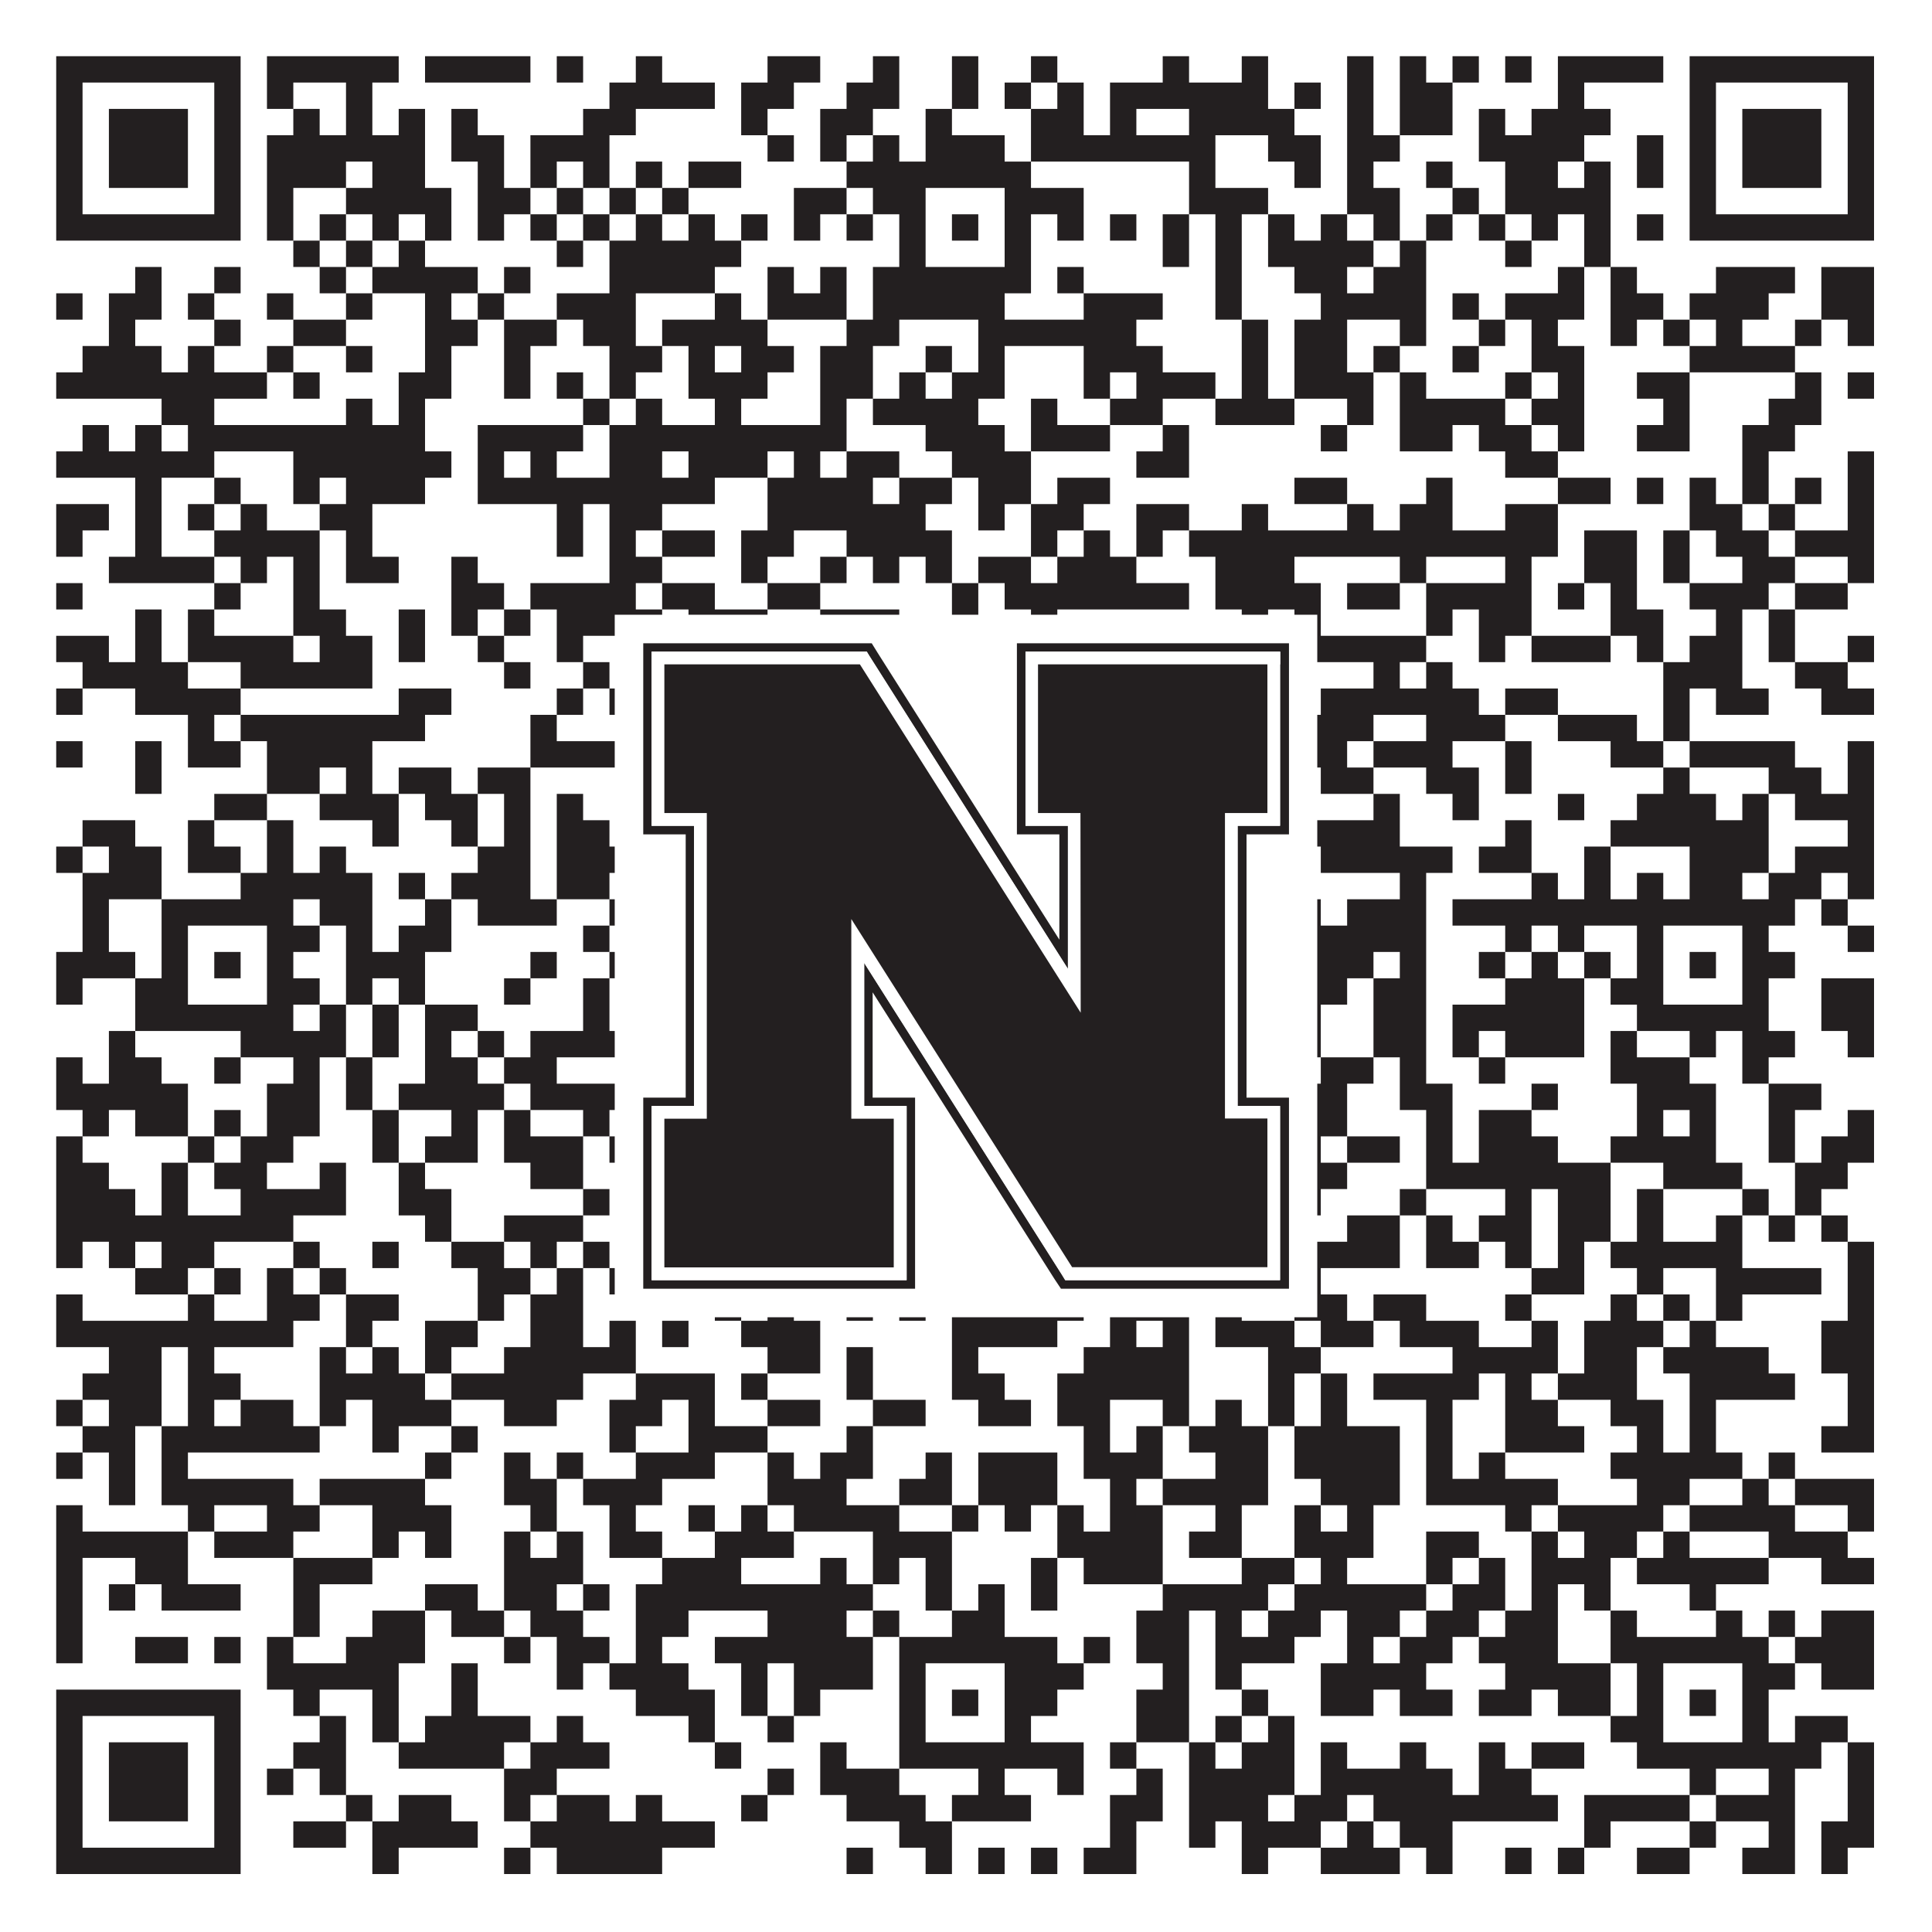 <?xml version="1.0"?>
<svg xmlns="http://www.w3.org/2000/svg" xmlns:xlink="http://www.w3.org/1999/xlink" version="1.1" width="1100px" height="1100px" viewBox="0 0 1100 1100"><rect x="0" y="0" width="1100" height="1100" fill="#ffffff" fill-opacity="1"/><path fill="#231f20" fill-opacity="1" d="M32,32L137,32L137,47L32,47ZM152,32L227,32L227,47L152,47ZM242,32L302,32L302,47L242,47ZM317,32L332,32L332,47L317,47ZM362,32L377,32L377,47L362,47ZM437,32L467,32L467,47L437,47ZM497,32L512,32L512,47L497,47ZM542,32L557,32L557,47L542,47ZM587,32L602,32L602,47L587,47ZM662,32L677,32L677,47L662,47ZM707,32L722,32L722,47L707,47ZM767,32L782,32L782,47L767,47ZM797,32L812,32L812,47L797,47ZM827,32L842,32L842,47L827,47ZM857,32L872,32L872,47L857,47ZM887,32L947,32L947,47L887,47ZM962,32L1067,32L1067,47L962,47ZM32,47L47,47L47,62L32,62ZM122,47L137,47L137,62L122,62ZM152,47L167,47L167,62L152,62ZM197,47L212,47L212,62L197,62ZM347,47L407,47L407,62L347,62ZM422,47L452,47L452,62L422,62ZM482,47L512,47L512,62L482,62ZM542,47L557,47L557,62L542,62ZM572,47L587,47L587,62L572,62ZM602,47L617,47L617,62L602,62ZM632,47L722,47L722,62L632,62ZM737,47L752,47L752,62L737,62ZM767,47L782,47L782,62L767,62ZM797,47L827,47L827,62L797,62ZM887,47L902,47L902,62L887,62ZM962,47L977,47L977,62L962,62ZM1052,47L1067,47L1067,62L1052,62ZM32,62L47,62L47,77L32,77ZM62,62L107,62L107,77L62,77ZM122,62L137,62L137,77L122,77ZM167,62L182,62L182,77L167,77ZM197,62L212,62L212,77L197,77ZM227,62L242,62L242,77L227,77ZM257,62L272,62L272,77L257,77ZM332,62L362,62L362,77L332,77ZM422,62L437,62L437,77L422,77ZM467,62L497,62L497,77L467,77ZM527,62L542,62L542,77L527,77ZM587,62L617,62L617,77L587,77ZM632,62L647,62L647,77L632,77ZM677,62L737,62L737,77L677,77ZM767,62L782,62L782,77L767,77ZM797,62L827,62L827,77L797,77ZM842,62L857,62L857,77L842,77ZM872,62L917,62L917,77L872,77ZM962,62L977,62L977,77L962,77ZM992,62L1037,62L1037,77L992,77ZM1052,62L1067,62L1067,77L1052,77ZM32,77L47,77L47,92L32,92ZM62,77L107,77L107,92L62,92ZM122,77L137,77L137,92L122,92ZM152,77L242,77L242,92L152,92ZM257,77L287,77L287,92L257,92ZM302,77L347,77L347,92L302,92ZM437,77L452,77L452,92L437,92ZM467,77L482,77L482,92L467,92ZM497,77L512,77L512,92L497,92ZM527,77L572,77L572,92L527,92ZM587,77L692,77L692,92L587,92ZM722,77L752,77L752,92L722,92ZM767,77L797,77L797,92L767,92ZM842,77L902,77L902,92L842,92ZM932,77L947,77L947,92L932,92ZM962,77L977,77L977,92L962,92ZM992,77L1037,77L1037,92L992,92ZM1052,77L1067,77L1067,92L1052,92ZM32,92L47,92L47,107L32,107ZM62,92L107,92L107,107L62,107ZM122,92L137,92L137,107L122,107ZM152,92L197,92L197,107L152,107ZM212,92L242,92L242,107L212,107ZM272,92L287,92L287,107L272,107ZM302,92L317,92L317,107L302,107ZM332,92L347,92L347,107L332,107ZM362,92L377,92L377,107L362,107ZM392,92L422,92L422,107L392,107ZM482,92L587,92L587,107L482,107ZM677,92L692,92L692,107L677,107ZM737,92L752,92L752,107L737,107ZM767,92L782,92L782,107L767,107ZM812,92L827,92L827,107L812,107ZM857,92L887,92L887,107L857,107ZM902,92L917,92L917,107L902,107ZM932,92L947,92L947,107L932,107ZM962,92L977,92L977,107L962,107ZM992,92L1037,92L1037,107L992,107ZM1052,92L1067,92L1067,107L1052,107ZM32,107L47,107L47,122L32,122ZM122,107L137,107L137,122L122,122ZM152,107L167,107L167,122L152,122ZM197,107L257,107L257,122L197,122ZM272,107L302,107L302,122L272,122ZM317,107L332,107L332,122L317,122ZM347,107L362,107L362,122L347,122ZM377,107L392,107L392,122L377,122ZM452,107L482,107L482,122L452,122ZM497,107L527,107L527,122L497,122ZM572,107L617,107L617,122L572,122ZM677,107L722,107L722,122L677,122ZM767,107L797,107L797,122L767,122ZM827,107L842,107L842,122L827,122ZM857,107L917,107L917,122L857,122ZM962,107L977,107L977,122L962,122ZM1052,107L1067,107L1067,122L1052,122ZM32,122L137,122L137,137L32,137ZM152,122L167,122L167,137L152,137ZM182,122L197,122L197,137L182,137ZM212,122L227,122L227,137L212,137ZM242,122L257,122L257,137L242,137ZM272,122L287,122L287,137L272,137ZM302,122L317,122L317,137L302,137ZM332,122L347,122L347,137L332,137ZM362,122L377,122L377,137L362,137ZM392,122L407,122L407,137L392,137ZM422,122L437,122L437,137L422,137ZM452,122L467,122L467,137L452,137ZM482,122L497,122L497,137L482,137ZM512,122L527,122L527,137L512,137ZM542,122L557,122L557,137L542,137ZM572,122L587,122L587,137L572,137ZM602,122L617,122L617,137L602,137ZM632,122L647,122L647,137L632,137ZM662,122L677,122L677,137L662,137ZM692,122L707,122L707,137L692,137ZM722,122L737,122L737,137L722,137ZM752,122L767,122L767,137L752,137ZM782,122L797,122L797,137L782,137ZM812,122L827,122L827,137L812,137ZM842,122L857,122L857,137L842,137ZM872,122L887,122L887,137L872,137ZM902,122L917,122L917,137L902,137ZM932,122L947,122L947,137L932,137ZM962,122L1067,122L1067,137L962,137ZM167,137L182,137L182,152L167,152ZM197,137L212,137L212,152L197,152ZM227,137L242,137L242,152L227,152ZM317,137L332,137L332,152L317,152ZM347,137L422,137L422,152L347,152ZM512,137L527,137L527,152L512,152ZM572,137L587,137L587,152L572,152ZM662,137L677,137L677,152L662,152ZM692,137L707,137L707,152L692,152ZM722,137L782,137L782,152L722,152ZM797,137L812,137L812,152L797,152ZM857,137L872,137L872,152L857,152ZM902,137L917,137L917,152L902,152ZM77,152L92,152L92,167L77,167ZM122,152L137,152L137,167L122,167ZM182,152L197,152L197,167L182,167ZM212,152L272,152L272,167L212,167ZM287,152L302,152L302,167L287,167ZM347,152L407,152L407,167L347,167ZM437,152L452,152L452,167L437,167ZM467,152L482,152L482,167L467,167ZM497,152L587,152L587,167L497,167ZM602,152L617,152L617,167L602,167ZM692,152L707,152L707,167L692,167ZM737,152L767,152L767,167L737,167ZM782,152L812,152L812,167L782,167ZM887,152L902,152L902,167L887,167ZM917,152L932,152L932,167L917,167ZM977,152L1022,152L1022,167L977,167ZM1037,152L1067,152L1067,167L1037,167ZM32,167L47,167L47,182L32,182ZM62,167L92,167L92,182L62,182ZM107,167L122,167L122,182L107,182ZM152,167L167,167L167,182L152,182ZM197,167L212,167L212,182L197,182ZM242,167L257,167L257,182L242,182ZM272,167L287,167L287,182L272,182ZM317,167L362,167L362,182L317,182ZM407,167L422,167L422,182L407,182ZM437,167L482,167L482,182L437,182ZM497,167L572,167L572,182L497,182ZM617,167L662,167L662,182L617,182ZM692,167L707,167L707,182L692,182ZM752,167L812,167L812,182L752,182ZM827,167L842,167L842,182L827,182ZM857,167L902,167L902,182L857,182ZM917,167L947,167L947,182L917,182ZM962,167L1007,167L1007,182L962,182ZM1037,167L1067,167L1067,182L1037,182ZM62,182L77,182L77,197L62,197ZM122,182L137,182L137,197L122,197ZM167,182L197,182L197,197L167,197ZM242,182L272,182L272,197L242,197ZM287,182L317,182L317,197L287,197ZM332,182L362,182L362,197L332,197ZM377,182L437,182L437,197L377,197ZM482,182L512,182L512,197L482,197ZM557,182L647,182L647,197L557,197ZM707,182L722,182L722,197L707,197ZM737,182L767,182L767,197L737,197ZM797,182L812,182L812,197L797,197ZM842,182L857,182L857,197L842,197ZM872,182L887,182L887,197L872,197ZM917,182L932,182L932,197L917,197ZM947,182L962,182L962,197L947,197ZM977,182L992,182L992,197L977,197ZM1022,182L1037,182L1037,197L1022,197ZM1052,182L1067,182L1067,197L1052,197ZM47,197L92,197L92,212L47,212ZM107,197L122,197L122,212L107,212ZM152,197L167,197L167,212L152,212ZM197,197L212,197L212,212L197,212ZM242,197L257,197L257,212L242,212ZM287,197L302,197L302,212L287,212ZM347,197L377,197L377,212L347,212ZM392,197L407,197L407,212L392,212ZM422,197L452,197L452,212L422,212ZM467,197L497,197L497,212L467,212ZM527,197L542,197L542,212L527,212ZM557,197L572,197L572,212L557,212ZM617,197L662,197L662,212L617,212ZM707,197L722,197L722,212L707,212ZM737,197L767,197L767,212L737,212ZM782,197L797,197L797,212L782,212ZM827,197L842,197L842,212L827,212ZM872,197L902,197L902,212L872,212ZM962,197L1022,197L1022,212L962,212ZM32,212L152,212L152,227L32,227ZM167,212L182,212L182,227L167,227ZM227,212L257,212L257,227L227,227ZM287,212L302,212L302,227L287,227ZM317,212L332,212L332,227L317,227ZM347,212L362,212L362,227L347,227ZM392,212L437,212L437,227L392,227ZM467,212L497,212L497,227L467,227ZM512,212L527,212L527,227L512,227ZM542,212L572,212L572,227L542,227ZM617,212L632,212L632,227L617,227ZM647,212L692,212L692,227L647,227ZM707,212L722,212L722,227L707,227ZM737,212L782,212L782,227L737,227ZM797,212L812,212L812,227L797,227ZM857,212L872,212L872,227L857,227ZM887,212L902,212L902,227L887,227ZM932,212L962,212L962,227L932,227ZM1022,212L1037,212L1037,227L1022,227ZM1052,212L1067,212L1067,227L1052,227ZM92,227L122,227L122,242L92,242ZM197,227L212,227L212,242L197,242ZM227,227L242,227L242,242L227,242ZM332,227L347,227L347,242L332,242ZM362,227L377,227L377,242L362,242ZM407,227L422,227L422,242L407,242ZM467,227L482,227L482,242L467,242ZM497,227L557,227L557,242L497,242ZM587,227L602,227L602,242L587,242ZM632,227L662,227L662,242L632,242ZM692,227L737,227L737,242L692,242ZM767,227L782,227L782,242L767,242ZM797,227L857,227L857,242L797,242ZM872,227L902,227L902,242L872,242ZM947,227L962,227L962,242L947,242ZM1007,227L1037,227L1037,242L1007,242ZM47,242L62,242L62,257L47,257ZM77,242L92,242L92,257L77,257ZM107,242L242,242L242,257L107,257ZM272,242L332,242L332,257L272,257ZM347,242L482,242L482,257L347,257ZM527,242L572,242L572,257L527,257ZM587,242L632,242L632,257L587,257ZM662,242L677,242L677,257L662,257ZM752,242L767,242L767,257L752,257ZM797,242L827,242L827,257L797,257ZM842,242L872,242L872,257L842,257ZM887,242L902,242L902,257L887,257ZM932,242L962,242L962,257L932,257ZM992,242L1022,242L1022,257L992,257ZM32,257L122,257L122,272L32,272ZM167,257L257,257L257,272L167,272ZM272,257L287,257L287,272L272,272ZM302,257L317,257L317,272L302,272ZM347,257L377,257L377,272L347,272ZM392,257L437,257L437,272L392,272ZM452,257L467,257L467,272L452,272ZM482,257L512,257L512,272L482,272ZM542,257L587,257L587,272L542,272ZM647,257L677,257L677,272L647,272ZM857,257L887,257L887,272L857,272ZM992,257L1007,257L1007,272L992,272ZM1052,257L1067,257L1067,272L1052,272ZM77,272L92,272L92,287L77,287ZM122,272L137,272L137,287L122,287ZM167,272L182,272L182,287L167,287ZM197,272L242,272L242,287L197,287ZM272,272L407,272L407,287L272,287ZM437,272L497,272L497,287L437,287ZM512,272L542,272L542,287L512,287ZM557,272L587,272L587,287L557,287ZM602,272L632,272L632,287L602,287ZM737,272L767,272L767,287L737,287ZM812,272L827,272L827,287L812,287ZM887,272L917,272L917,287L887,287ZM932,272L947,272L947,287L932,287ZM962,272L977,272L977,287L962,287ZM992,272L1007,272L1007,287L992,287ZM1022,272L1037,272L1037,287L1022,287ZM1052,272L1067,272L1067,287L1052,287ZM32,287L62,287L62,302L32,302ZM77,287L92,287L92,302L77,302ZM107,287L122,287L122,302L107,302ZM137,287L152,287L152,302L137,302ZM182,287L212,287L212,302L182,302ZM317,287L332,287L332,302L317,302ZM347,287L377,287L377,302L347,302ZM437,287L527,287L527,302L437,302ZM557,287L572,287L572,302L557,302ZM587,287L617,287L617,302L587,302ZM647,287L677,287L677,302L647,302ZM707,287L722,287L722,302L707,302ZM767,287L782,287L782,302L767,302ZM797,287L827,287L827,302L797,302ZM857,287L887,287L887,302L857,302ZM962,287L992,287L992,302L962,302ZM1007,287L1022,287L1022,302L1007,302ZM1052,287L1067,287L1067,302L1052,302ZM32,302L47,302L47,317L32,317ZM77,302L92,302L92,317L77,317ZM122,302L182,302L182,317L122,317ZM197,302L212,302L212,317L197,317ZM317,302L332,302L332,317L317,317ZM347,302L362,302L362,317L347,317ZM377,302L407,302L407,317L377,317ZM422,302L452,302L452,317L422,317ZM482,302L542,302L542,317L482,317ZM587,302L602,302L602,317L587,317ZM617,302L632,302L632,317L617,317ZM647,302L662,302L662,317L647,317ZM677,302L887,302L887,317L677,317ZM902,302L932,302L932,317L902,317ZM947,302L962,302L962,317L947,317ZM977,302L1007,302L1007,317L977,317ZM1022,302L1067,302L1067,317L1022,317ZM62,317L122,317L122,332L62,332ZM137,317L152,317L152,332L137,332ZM167,317L182,317L182,332L167,332ZM197,317L227,317L227,332L197,332ZM257,317L272,317L272,332L257,332ZM347,317L377,317L377,332L347,332ZM422,317L437,317L437,332L422,332ZM467,317L482,317L482,332L467,332ZM497,317L512,317L512,332L497,332ZM527,317L542,317L542,332L527,332ZM557,317L587,317L587,332L557,332ZM602,317L647,317L647,332L602,332ZM692,317L737,317L737,332L692,332ZM797,317L812,317L812,332L797,332ZM857,317L872,317L872,332L857,332ZM902,317L932,317L932,332L902,332ZM947,317L962,317L962,332L947,332ZM992,317L1022,317L1022,332L992,332ZM1052,317L1067,317L1067,332L1052,332ZM32,332L47,332L47,347L32,347ZM122,332L137,332L137,347L122,347ZM167,332L182,332L182,347L167,347ZM257,332L287,332L287,347L257,347ZM302,332L362,332L362,347L302,347ZM377,332L407,332L407,347L377,347ZM437,332L467,332L467,347L437,347ZM542,332L557,332L557,347L542,347ZM572,332L677,332L677,347L572,347ZM692,332L752,332L752,347L692,347ZM767,332L797,332L797,347L767,347ZM812,332L872,332L872,347L812,347ZM887,332L902,332L902,347L887,347ZM917,332L932,332L932,347L917,347ZM962,332L1007,332L1007,347L962,347ZM1022,332L1052,332L1052,347L1022,347ZM77,347L92,347L92,362L77,362ZM107,347L122,347L122,362L107,362ZM167,347L197,347L197,362L167,362ZM227,347L242,347L242,362L227,362ZM257,347L272,347L272,362L257,362ZM287,347L302,347L302,362L287,362ZM317,347L377,347L377,362L317,362ZM392,347L437,347L437,362L392,362ZM467,347L512,347L512,362L467,362ZM542,347L557,347L557,362L542,362ZM587,347L602,347L602,362L587,362ZM707,347L722,347L722,362L707,362ZM737,347L752,347L752,362L737,362ZM812,347L827,347L827,362L812,362ZM842,347L872,347L872,362L842,362ZM917,347L947,347L947,362L917,362ZM977,347L992,347L992,362L977,362ZM1007,347L1022,347L1022,362L1007,362ZM32,362L62,362L62,377L32,377ZM77,362L92,362L92,377L77,377ZM107,362L167,362L167,377L107,377ZM182,362L212,362L212,377L182,377ZM227,362L242,362L242,377L227,377ZM272,362L287,362L287,377L272,377ZM317,362L332,362L332,377L317,377ZM362,362L407,362L407,377L362,377ZM422,362L452,362L452,377L422,377ZM482,362L512,362L512,377L482,377ZM527,362L542,362L542,377L527,377ZM557,362L587,362L587,377L557,377ZM602,362L647,362L647,377L602,377ZM662,362L722,362L722,377L662,377ZM737,362L812,362L812,377L737,377ZM842,362L857,362L857,377L842,377ZM872,362L917,362L917,377L872,377ZM932,362L947,362L947,377L932,377ZM962,362L992,362L992,377L962,377ZM1007,362L1022,362L1022,377L1007,377ZM1052,362L1067,362L1067,377L1052,377ZM47,377L107,377L107,392L47,392ZM137,377L212,377L212,392L137,392ZM287,377L302,377L302,392L287,392ZM332,377L347,377L347,392L332,392ZM362,377L377,377L377,392L362,392ZM407,377L437,377L437,392L407,392ZM452,377L467,377L467,392L452,392ZM497,377L512,377L512,392L497,392ZM557,377L617,377L617,392L557,392ZM632,377L662,377L662,392L632,392ZM707,377L722,377L722,392L707,392ZM782,377L797,377L797,392L782,392ZM812,377L827,377L827,392L812,392ZM947,377L992,377L992,392L947,392ZM1022,377L1052,377L1052,392L1022,392ZM32,392L47,392L47,407L32,407ZM77,392L137,392L137,407L77,407ZM227,392L257,392L257,407L227,407ZM317,392L332,392L332,407L317,407ZM347,392L377,392L377,407L347,407ZM407,392L437,392L437,407L407,407ZM512,392L557,392L557,407L512,407ZM632,392L662,392L662,407L632,407ZM677,392L722,392L722,407L677,407ZM752,392L842,392L842,407L752,407ZM857,392L887,392L887,407L857,407ZM947,392L962,392L962,407L947,407ZM977,392L1007,392L1007,407L977,407ZM1037,392L1067,392L1067,407L1037,407ZM107,407L122,407L122,422L107,422ZM137,407L242,407L242,422L137,422ZM302,407L317,407L317,422L302,422ZM362,407L377,407L377,422L362,422ZM407,407L437,407L437,422L407,422ZM467,407L482,407L482,422L467,422ZM497,407L557,407L557,422L497,422ZM632,407L707,407L707,422L632,422ZM737,407L782,407L782,422L737,422ZM812,407L857,407L857,422L812,422ZM887,407L932,407L932,422L887,422ZM947,407L962,407L962,422L947,422ZM32,422L47,422L47,437L32,437ZM77,422L92,422L92,437L77,437ZM107,422L137,422L137,437L107,437ZM152,422L212,422L212,437L152,437ZM302,422L407,422L407,437L302,437ZM437,422L452,422L452,437L437,437ZM467,422L512,422L512,437L467,437ZM542,422L572,422L572,437L542,437ZM602,422L632,422L632,437L602,437ZM662,422L677,422L677,437L662,437ZM707,422L767,422L767,437L707,437ZM782,422L827,422L827,437L782,437ZM857,422L872,422L872,437L857,437ZM917,422L947,422L947,437L917,437ZM962,422L1022,422L1022,437L962,437ZM1052,422L1067,422L1067,437L1052,437ZM77,437L92,437L92,452L77,452ZM152,437L182,437L182,452L152,452ZM197,437L212,437L212,452L197,452ZM227,437L257,437L257,452L227,452ZM272,437L302,437L302,452L272,452ZM362,437L377,437L377,452L362,452ZM422,437L437,437L437,452L422,452ZM452,437L542,437L542,452L452,452ZM557,437L587,437L587,452L557,452ZM602,437L632,437L632,452L602,452ZM662,437L677,437L677,452L662,452ZM707,437L722,437L722,452L707,452ZM752,437L782,437L782,452L752,452ZM812,437L842,437L842,452L812,452ZM857,437L872,437L872,452L857,452ZM947,437L962,437L962,452L947,452ZM1007,437L1037,437L1037,452L1007,452ZM1052,437L1067,437L1067,452L1052,452ZM122,452L152,452L152,467L122,467ZM182,452L227,452L227,467L182,467ZM242,452L272,452L272,467L242,467ZM287,452L302,452L302,467L287,467ZM317,452L332,452L332,467L317,467ZM377,452L407,452L407,467L377,467ZM452,452L467,452L467,467L452,467ZM497,452L542,452L542,467L497,467ZM602,452L632,452L632,467L602,467ZM647,452L662,452L662,467L647,467ZM707,452L737,452L737,467L707,467ZM782,452L797,452L797,467L782,467ZM827,452L842,452L842,467L827,467ZM887,452L902,452L902,467L887,467ZM932,452L977,452L977,467L932,467ZM992,452L1007,452L1007,467L992,467ZM1022,452L1067,452L1067,467L1022,467ZM47,467L77,467L77,482L47,482ZM107,467L122,467L122,482L107,482ZM152,467L167,467L167,482L152,482ZM212,467L227,467L227,482L212,482ZM257,467L272,467L272,482L257,482ZM287,467L302,467L302,482L287,482ZM317,467L347,467L347,482L317,482ZM362,467L467,467L467,482L362,482ZM482,467L497,467L497,482L482,482ZM512,467L527,467L527,482L512,482ZM572,467L647,467L647,482L572,482ZM737,467L797,467L797,482L737,482ZM857,467L872,467L872,482L857,482ZM917,467L1007,467L1007,482L917,482ZM1052,467L1067,467L1067,482L1052,482ZM32,482L47,482L47,497L32,497ZM62,482L92,482L92,497L62,497ZM107,482L137,482L137,497L107,497ZM152,482L167,482L167,497L152,497ZM182,482L197,482L197,497L182,497ZM272,482L302,482L302,497L272,497ZM317,482L377,482L377,497L317,497ZM407,482L422,482L422,497L407,497ZM452,482L467,482L467,497L452,497ZM497,482L527,482L527,497L497,497ZM572,482L587,482L587,497L572,497ZM632,482L662,482L662,497L632,497ZM692,482L737,482L737,497L692,497ZM752,482L827,482L827,497L752,497ZM842,482L872,482L872,497L842,497ZM902,482L917,482L917,497L902,497ZM962,482L1007,482L1007,497L962,497ZM1022,482L1067,482L1067,497L1022,497ZM47,497L92,497L92,512L47,512ZM137,497L212,497L212,512L137,512ZM227,497L242,497L242,512L227,512ZM257,497L302,497L302,512L257,512ZM317,497L347,497L347,512L317,512ZM362,497L377,497L377,512L362,512ZM407,497L422,497L422,512L407,512ZM452,497L482,497L482,512L452,512ZM497,497L527,497L527,512L497,512ZM557,497L617,497L617,512L557,512ZM677,497L707,497L707,512L677,512ZM722,497L737,497L737,512L722,512ZM797,497L812,497L812,512L797,512ZM872,497L887,497L887,512L872,512ZM902,497L917,497L917,512L902,512ZM932,497L947,497L947,512L932,512ZM962,497L992,497L992,512L962,512ZM1007,497L1037,497L1037,512L1007,512ZM1052,497L1067,497L1067,512L1052,512ZM47,512L62,512L62,527L47,527ZM92,512L167,512L167,527L92,527ZM182,512L212,512L212,527L182,527ZM242,512L257,512L257,527L242,527ZM272,512L317,512L317,527L272,527ZM347,512L422,512L422,527L347,527ZM437,512L452,512L452,527L437,527ZM467,512L632,512L632,527L467,527ZM647,512L662,512L662,527L647,527ZM707,512L752,512L752,527L707,527ZM767,512L812,512L812,527L767,527ZM827,512L1022,512L1022,527L827,527ZM1037,512L1052,512L1052,527L1037,527ZM47,527L62,527L62,542L47,542ZM92,527L107,527L107,542L92,542ZM152,527L182,527L182,542L152,542ZM197,527L212,527L212,542L197,542ZM227,527L257,527L257,542L227,542ZM332,527L347,527L347,542L332,542ZM452,527L467,527L467,542L452,542ZM482,527L527,527L527,542L482,542ZM572,527L632,527L632,542L572,542ZM647,527L722,527L722,542L647,542ZM737,527L812,527L812,542L737,542ZM857,527L872,527L872,542L857,542ZM887,527L902,527L902,542L887,542ZM932,527L947,527L947,542L932,542ZM992,527L1007,527L1007,542L992,542ZM1052,527L1067,527L1067,542L1052,542ZM32,542L77,542L77,557L32,557ZM92,542L107,542L107,557L92,557ZM122,542L137,542L137,557L122,557ZM152,542L167,542L167,557L152,557ZM197,542L242,542L242,557L197,557ZM302,542L317,542L317,557L302,557ZM347,542L362,542L362,557L347,557ZM377,542L407,542L407,557L377,557ZM452,542L482,542L482,557L452,557ZM497,542L527,542L527,557L497,557ZM542,542L557,542L557,557L542,557ZM572,542L587,542L587,557L572,557ZM602,542L677,542L677,557L602,557ZM722,542L782,542L782,557L722,557ZM797,542L812,542L812,557L797,557ZM842,542L857,542L857,557L842,557ZM872,542L887,542L887,557L872,557ZM902,542L917,542L917,557L902,557ZM932,542L947,542L947,557L932,557ZM962,542L977,542L977,557L962,557ZM992,542L1022,542L1022,557L992,557ZM32,557L47,557L47,572L32,572ZM77,557L107,557L107,572L77,572ZM152,557L182,557L182,572L152,572ZM197,557L212,557L212,572L197,572ZM227,557L242,557L242,572L227,572ZM287,557L302,557L302,572L287,572ZM332,557L347,557L347,572L332,572ZM362,557L377,557L377,572L362,572ZM482,557L497,557L497,572L482,572ZM512,557L527,557L527,572L512,572ZM572,557L587,557L587,572L572,572ZM647,557L677,557L677,572L647,572ZM692,557L707,557L707,572L692,572ZM722,557L767,557L767,572L722,572ZM782,557L812,557L812,572L782,572ZM857,557L902,557L902,572L857,572ZM917,557L947,557L947,572L917,572ZM992,557L1007,557L1007,572L992,572ZM1037,557L1067,557L1067,572L1037,572ZM77,572L167,572L167,587L77,587ZM182,572L197,572L197,587L182,587ZM212,572L227,572L227,587L212,587ZM242,572L272,572L272,587L242,587ZM332,572L347,572L347,587L332,587ZM377,572L392,572L392,587L377,587ZM407,572L452,572L452,587L407,587ZM467,572L482,572L482,587L467,587ZM497,572L692,572L692,587L497,587ZM737,572L752,572L752,587L737,587ZM782,572L812,572L812,587L782,587ZM827,572L902,572L902,587L827,587ZM932,572L1007,572L1007,587L932,587ZM1037,572L1067,572L1067,587L1037,587ZM62,587L77,587L77,602L62,602ZM137,587L197,587L197,602L137,602ZM212,587L227,587L227,602L212,602ZM242,587L257,587L257,602L242,602ZM272,587L287,587L287,602L272,602ZM302,587L362,587L362,602L302,602ZM392,587L407,587L407,602L392,602ZM497,587L557,587L557,602L497,602ZM587,587L617,587L617,602L587,602ZM647,587L662,587L662,602L647,602ZM677,587L707,587L707,602L677,602ZM737,587L752,587L752,602L737,602ZM782,587L812,587L812,602L782,602ZM827,587L842,587L842,602L827,602ZM857,587L902,587L902,602L857,602ZM917,587L932,587L932,602L917,602ZM962,587L977,587L977,602L962,602ZM992,587L1022,587L1022,602L992,602ZM1052,587L1067,587L1067,602L1052,602ZM32,602L47,602L47,617L32,617ZM62,602L92,602L92,617L62,617ZM122,602L137,602L137,617L122,617ZM167,602L182,602L182,617L167,617ZM197,602L212,602L212,617L197,617ZM242,602L272,602L272,617L242,617ZM287,602L317,602L317,617L287,617ZM422,602L437,602L437,617L422,617ZM482,602L572,602L572,617L482,617ZM632,602L647,602L647,617L632,617ZM662,602L677,602L677,617L662,617ZM722,602L737,602L737,617L722,617ZM752,602L782,602L782,617L752,617ZM797,602L812,602L812,617L797,617ZM842,602L857,602L857,617L842,617ZM917,602L962,602L962,617L917,617ZM992,602L1007,602L1007,617L992,617ZM32,617L107,617L107,632L32,632ZM152,617L182,617L182,632L152,632ZM197,617L212,617L212,632L197,632ZM227,617L287,617L287,632L227,632ZM302,617L362,617L362,632L302,632ZM392,617L422,617L422,632L392,632ZM437,617L452,617L452,632L437,632ZM467,617L482,617L482,632L467,632ZM572,617L587,617L587,632L572,632ZM617,617L632,617L632,632L617,632ZM647,617L662,617L662,632L647,632ZM677,617L692,617L692,632L677,632ZM737,617L767,617L767,632L737,632ZM797,617L827,617L827,632L797,632ZM872,617L887,617L887,632L872,632ZM932,617L977,617L977,632L932,632ZM1007,617L1037,617L1037,632L1007,632ZM47,632L62,632L62,647L47,647ZM77,632L107,632L107,647L77,647ZM122,632L137,632L137,647L122,647ZM152,632L182,632L182,647L152,647ZM212,632L227,632L227,647L212,647ZM257,632L272,632L272,647L257,647ZM287,632L302,632L302,647L287,647ZM332,632L347,632L347,647L332,647ZM362,632L407,632L407,647L362,647ZM467,632L482,632L482,647L467,647ZM497,632L512,632L512,647L497,647ZM587,632L602,632L602,647L587,647ZM632,632L662,632L662,647L632,647ZM692,632L722,632L722,647L692,647ZM737,632L767,632L767,647L737,647ZM812,632L827,632L827,647L812,647ZM842,632L872,632L872,647L842,647ZM932,632L947,632L947,647L932,647ZM962,632L977,632L977,647L962,647ZM1007,632L1022,632L1022,647L1007,647ZM1052,632L1067,632L1067,647L1052,647ZM32,647L47,647L47,662L32,662ZM107,647L122,647L122,662L107,662ZM137,647L167,647L167,662L137,662ZM212,647L227,647L227,662L212,662ZM242,647L272,647L272,662L242,662ZM287,647L332,647L332,662L287,662ZM347,647L377,647L377,662L347,662ZM392,647L437,647L437,662L392,662ZM452,647L467,647L467,662L452,662ZM512,647L542,647L542,662L512,662ZM557,647L602,647L602,662L557,662ZM617,647L677,647L677,662L617,662ZM692,647L707,647L707,662L692,662ZM737,647L752,647L752,662L737,662ZM767,647L797,647L797,662L767,662ZM812,647L827,647L827,662L812,662ZM842,647L887,647L887,662L842,662ZM917,647L977,647L977,662L917,662ZM1007,647L1022,647L1022,662L1007,662ZM1037,647L1067,647L1067,662L1037,662ZM32,662L62,662L62,677L32,677ZM92,662L107,662L107,677L92,677ZM122,662L152,662L152,677L122,677ZM182,662L197,662L197,677L182,677ZM227,662L242,662L242,677L227,677ZM302,662L332,662L332,677L302,677ZM407,662L422,662L422,677L407,677ZM437,662L452,662L452,677L437,677ZM467,662L482,662L482,677L467,677ZM497,662L527,662L527,677L497,677ZM557,662L572,662L572,677L557,677ZM587,662L617,662L617,677L587,677ZM677,662L707,662L707,677L677,677ZM737,662L767,662L767,677L737,677ZM812,662L917,662L917,677L812,677ZM947,662L992,662L992,677L947,677ZM1022,662L1052,662L1052,677L1022,677ZM32,677L77,677L77,692L32,692ZM92,677L107,677L107,692L92,692ZM137,677L197,677L197,692L137,692ZM227,677L257,677L257,692L227,692ZM332,677L347,677L347,692L332,692ZM362,677L377,677L377,692L362,692ZM407,677L437,677L437,692L407,692ZM452,677L527,677L527,692L452,692ZM572,677L617,677L617,692L572,692ZM647,677L662,677L662,692L647,692ZM692,677L722,677L722,692L692,692ZM737,677L752,677L752,692L737,692ZM797,677L812,677L812,692L797,692ZM857,677L872,677L872,692L857,692ZM887,677L917,677L917,692L887,692ZM932,677L947,677L947,692L932,692ZM992,677L1007,677L1007,692L992,692ZM1022,677L1037,677L1037,692L1022,692ZM32,692L167,692L167,707L32,707ZM242,692L257,692L257,707L242,707ZM287,692L332,692L332,707L287,707ZM392,692L452,692L452,707L392,707ZM497,692L512,692L512,707L497,707ZM527,692L557,692L557,707L527,707ZM587,692L647,692L647,707L587,707ZM662,692L677,692L677,707L662,707ZM692,692L737,692L737,707L692,707ZM767,692L797,692L797,707L767,707ZM812,692L827,692L827,707L812,707ZM842,692L872,692L872,707L842,707ZM887,692L917,692L917,707L887,707ZM932,692L947,692L947,707L932,707ZM977,692L992,692L992,707L977,707ZM1007,692L1022,692L1022,707L1007,707ZM1037,692L1052,692L1052,707L1037,707ZM32,707L47,707L47,722L32,722ZM62,707L77,707L77,722L62,722ZM92,707L122,707L122,722L92,722ZM167,707L182,707L182,722L167,722ZM212,707L227,707L227,722L212,722ZM257,707L287,707L287,722L257,722ZM302,707L317,707L317,722L302,722ZM332,707L347,707L347,722L332,722ZM422,707L452,707L452,722L422,722ZM482,707L527,707L527,722L482,722ZM557,707L572,707L572,722L557,722ZM587,707L602,707L602,722L587,722ZM617,707L677,707L677,722L617,722ZM692,707L797,707L797,722L692,722ZM812,707L842,707L842,722L812,722ZM857,707L872,707L872,722L857,722ZM887,707L902,707L902,722L887,722ZM917,707L992,707L992,722L917,722ZM1052,707L1067,707L1067,722L1052,722ZM77,722L107,722L107,737L77,737ZM122,722L137,722L137,737L122,737ZM152,722L167,722L167,737L152,737ZM182,722L197,722L197,737L182,737ZM272,722L302,722L302,737L272,737ZM317,722L332,722L332,737L317,737ZM347,722L467,722L467,737L347,737ZM482,722L527,722L527,737L482,737ZM542,722L587,722L587,737L542,737ZM632,722L662,722L662,737L632,737ZM722,722L752,722L752,737L722,737ZM872,722L902,722L902,737L872,737ZM932,722L947,722L947,737L932,737ZM977,722L1037,722L1037,737L977,737ZM1052,722L1067,722L1067,737L1052,737ZM32,737L47,737L47,752L32,752ZM107,737L122,737L122,752L107,752ZM152,737L182,737L182,752L152,752ZM197,737L227,737L227,752L197,752ZM272,737L287,737L287,752L272,752ZM302,737L332,737L332,752L302,752ZM407,737L422,737L422,752L407,752ZM437,737L452,737L452,752L437,752ZM482,737L497,737L497,752L482,752ZM512,737L527,737L527,752L512,752ZM542,737L617,737L617,752L542,752ZM632,737L677,737L677,752L632,752ZM692,737L707,737L707,752L692,752ZM737,737L767,737L767,752L737,752ZM782,737L812,737L812,752L782,752ZM857,737L872,737L872,752L857,752ZM917,737L932,737L932,752L917,752ZM947,737L962,737L962,752L947,752ZM977,737L992,737L992,752L977,752ZM1052,737L1067,737L1067,752L1052,752ZM32,752L167,752L167,767L32,767ZM197,752L212,752L212,767L197,767ZM242,752L272,752L272,767L242,767ZM302,752L332,752L332,767L302,767ZM347,752L362,752L362,767L347,767ZM377,752L392,752L392,767L377,767ZM422,752L467,752L467,767L422,767ZM542,752L602,752L602,767L542,767ZM632,752L647,752L647,767L632,767ZM662,752L677,752L677,767L662,767ZM692,752L737,752L737,767L692,767ZM752,752L782,752L782,767L752,767ZM797,752L842,752L842,767L797,767ZM872,752L887,752L887,767L872,767ZM902,752L947,752L947,767L902,767ZM962,752L977,752L977,767L962,767ZM1037,752L1067,752L1067,767L1037,767ZM62,767L92,767L92,782L62,782ZM107,767L122,767L122,782L107,782ZM182,767L197,767L197,782L182,782ZM212,767L227,767L227,782L212,782ZM242,767L257,767L257,782L242,782ZM287,767L362,767L362,782L287,782ZM437,767L467,767L467,782L437,782ZM482,767L497,767L497,782L482,782ZM542,767L557,767L557,782L542,782ZM617,767L677,767L677,782L617,782ZM722,767L752,767L752,782L722,782ZM827,767L887,767L887,782L827,782ZM902,767L932,767L932,782L902,782ZM947,767L1007,767L1007,782L947,782ZM1037,767L1067,767L1067,782L1037,782ZM47,782L92,782L92,797L47,797ZM107,782L137,782L137,797L107,797ZM182,782L242,782L242,797L182,797ZM257,782L332,782L332,797L257,797ZM362,782L407,782L407,797L362,797ZM422,782L437,782L437,797L422,797ZM482,782L497,782L497,797L482,797ZM542,782L572,782L572,797L542,797ZM602,782L677,782L677,797L602,797ZM722,782L737,782L737,797L722,797ZM752,782L767,782L767,797L752,797ZM782,782L842,782L842,797L782,797ZM857,782L872,782L872,797L857,797ZM887,782L932,782L932,797L887,797ZM962,782L1022,782L1022,797L962,797ZM1052,782L1067,782L1067,797L1052,797ZM32,797L47,797L47,812L32,812ZM62,797L92,797L92,812L62,812ZM107,797L122,797L122,812L107,812ZM137,797L167,797L167,812L137,812ZM182,797L197,797L197,812L182,812ZM212,797L257,797L257,812L212,812ZM287,797L317,797L317,812L287,812ZM347,797L377,797L377,812L347,812ZM392,797L407,797L407,812L392,812ZM437,797L467,797L467,812L437,812ZM497,797L527,797L527,812L497,812ZM557,797L587,797L587,812L557,812ZM602,797L632,797L632,812L602,812ZM662,797L677,797L677,812L662,812ZM692,797L707,797L707,812L692,812ZM722,797L737,797L737,812L722,812ZM752,797L767,797L767,812L752,812ZM812,797L827,797L827,812L812,812ZM857,797L887,797L887,812L857,812ZM917,797L947,797L947,812L917,812ZM962,797L977,797L977,812L962,812ZM1052,797L1067,797L1067,812L1052,812ZM47,812L77,812L77,827L47,827ZM92,812L182,812L182,827L92,827ZM212,812L227,812L227,827L212,827ZM257,812L272,812L272,827L257,827ZM347,812L362,812L362,827L347,827ZM392,812L437,812L437,827L392,827ZM482,812L497,812L497,827L482,827ZM617,812L632,812L632,827L617,827ZM647,812L662,812L662,827L647,827ZM677,812L722,812L722,827L677,827ZM737,812L797,812L797,827L737,827ZM812,812L827,812L827,827L812,827ZM857,812L902,812L902,827L857,827ZM932,812L947,812L947,827L932,827ZM962,812L977,812L977,827L962,827ZM1037,812L1067,812L1067,827L1037,827ZM32,827L47,827L47,842L32,842ZM62,827L77,827L77,842L62,842ZM92,827L107,827L107,842L92,842ZM242,827L257,827L257,842L242,842ZM287,827L302,827L302,842L287,842ZM317,827L332,827L332,842L317,842ZM362,827L407,827L407,842L362,842ZM437,827L452,827L452,842L437,842ZM467,827L497,827L497,842L467,842ZM527,827L542,827L542,842L527,842ZM557,827L602,827L602,842L557,842ZM617,827L662,827L662,842L617,842ZM692,827L722,827L722,842L692,842ZM737,827L797,827L797,842L737,842ZM812,827L827,827L827,842L812,842ZM842,827L857,827L857,842L842,842ZM917,827L992,827L992,842L917,842ZM1007,827L1022,827L1022,842L1007,842ZM62,842L77,842L77,857L62,857ZM92,842L167,842L167,857L92,857ZM182,842L242,842L242,857L182,857ZM287,842L317,842L317,857L287,857ZM332,842L377,842L377,857L332,857ZM437,842L482,842L482,857L437,857ZM512,842L542,842L542,857L512,857ZM557,842L602,842L602,857L557,857ZM632,842L647,842L647,857L632,857ZM662,842L722,842L722,857L662,857ZM752,842L797,842L797,857L752,857ZM812,842L887,842L887,857L812,857ZM932,842L962,842L962,857L932,857ZM992,842L1007,842L1007,857L992,857ZM1022,842L1067,842L1067,857L1022,857ZM32,857L47,857L47,872L32,872ZM107,857L122,857L122,872L107,872ZM152,857L182,857L182,872L152,872ZM212,857L257,857L257,872L212,872ZM302,857L317,857L317,872L302,872ZM347,857L362,857L362,872L347,872ZM392,857L407,857L407,872L392,872ZM422,857L437,857L437,872L422,872ZM452,857L512,857L512,872L452,872ZM542,857L557,857L557,872L542,872ZM572,857L587,857L587,872L572,872ZM602,857L617,857L617,872L602,872ZM632,857L662,857L662,872L632,872ZM692,857L707,857L707,872L692,872ZM737,857L752,857L752,872L737,872ZM767,857L782,857L782,872L767,872ZM857,857L872,857L872,872L857,872ZM887,857L947,857L947,872L887,872ZM962,857L1022,857L1022,872L962,872ZM1052,857L1067,857L1067,872L1052,872ZM32,872L107,872L107,887L32,887ZM122,872L167,872L167,887L122,887ZM212,872L227,872L227,887L212,887ZM242,872L257,872L257,887L242,887ZM287,872L302,872L302,887L287,887ZM317,872L332,872L332,887L317,887ZM347,872L377,872L377,887L347,887ZM407,872L452,872L452,887L407,887ZM497,872L542,872L542,887L497,887ZM602,872L662,872L662,887L602,887ZM677,872L707,872L707,887L677,887ZM737,872L782,872L782,887L737,887ZM812,872L842,872L842,887L812,887ZM872,872L887,872L887,887L872,887ZM902,872L932,872L932,887L902,887ZM947,872L962,872L962,887L947,887ZM1007,872L1052,872L1052,887L1007,887ZM32,887L47,887L47,902L32,902ZM77,887L107,887L107,902L77,902ZM167,887L212,887L212,902L167,902ZM287,887L332,887L332,902L287,902ZM377,887L422,887L422,902L377,902ZM467,887L482,887L482,902L467,902ZM497,887L512,887L512,902L497,902ZM527,887L542,887L542,902L527,902ZM587,887L602,887L602,902L587,902ZM617,887L662,887L662,902L617,902ZM707,887L737,887L737,902L707,902ZM752,887L767,887L767,902L752,902ZM812,887L827,887L827,902L812,902ZM842,887L857,887L857,902L842,902ZM872,887L917,887L917,902L872,902ZM932,887L1007,887L1007,902L932,902ZM1037,887L1067,887L1067,902L1037,902ZM32,902L47,902L47,917L32,917ZM62,902L77,902L77,917L62,917ZM92,902L137,902L137,917L92,917ZM167,902L182,902L182,917L167,917ZM242,902L272,902L272,917L242,917ZM287,902L317,902L317,917L287,917ZM332,902L347,902L347,917L332,917ZM362,902L497,902L497,917L362,917ZM527,902L542,902L542,917L527,917ZM557,902L572,902L572,917L557,917ZM587,902L602,902L602,917L587,917ZM662,902L722,902L722,917L662,917ZM737,902L812,902L812,917L737,917ZM827,902L857,902L857,917L827,917ZM872,902L887,902L887,917L872,917ZM902,902L917,902L917,917L902,917ZM962,902L977,902L977,917L962,917ZM32,917L47,917L47,932L32,932ZM167,917L182,917L182,932L167,932ZM212,917L242,917L242,932L212,932ZM257,917L287,917L287,932L257,932ZM302,917L332,917L332,932L302,932ZM362,917L392,917L392,932L362,932ZM437,917L482,917L482,932L437,932ZM497,917L512,917L512,932L497,932ZM542,917L572,917L572,932L542,932ZM647,917L677,917L677,932L647,932ZM692,917L707,917L707,932L692,932ZM722,917L752,917L752,932L722,932ZM767,917L797,917L797,932L767,932ZM812,917L842,917L842,932L812,932ZM857,917L887,917L887,932L857,932ZM917,917L932,917L932,932L917,932ZM977,917L992,917L992,932L977,932ZM1007,917L1022,917L1022,932L1007,932ZM1037,917L1067,917L1067,932L1037,932ZM32,932L47,932L47,947L32,947ZM77,932L107,932L107,947L77,947ZM122,932L137,932L137,947L122,947ZM152,932L167,932L167,947L152,947ZM197,932L242,932L242,947L197,947ZM287,932L302,932L302,947L287,947ZM317,932L347,932L347,947L317,947ZM362,932L377,932L377,947L362,947ZM407,932L497,932L497,947L407,947ZM512,932L602,932L602,947L512,947ZM617,932L632,932L632,947L617,947ZM647,932L677,932L677,947L647,947ZM692,932L737,932L737,947L692,947ZM767,932L782,932L782,947L767,947ZM797,932L827,932L827,947L797,947ZM842,932L887,932L887,947L842,947ZM917,932L1007,932L1007,947L917,947ZM1022,932L1067,932L1067,947L1022,947ZM152,947L227,947L227,962L152,962ZM257,947L272,947L272,962L257,962ZM317,947L332,947L332,962L317,962ZM347,947L392,947L392,962L347,962ZM422,947L437,947L437,962L422,962ZM452,947L497,947L497,962L452,962ZM512,947L527,947L527,962L512,962ZM572,947L617,947L617,962L572,962ZM662,947L677,947L677,962L662,962ZM692,947L707,947L707,962L692,962ZM752,947L812,947L812,962L752,962ZM857,947L917,947L917,962L857,962ZM932,947L947,947L947,962L932,962ZM992,947L1022,947L1022,962L992,962ZM1037,947L1067,947L1067,962L1037,962ZM32,962L137,962L137,977L32,977ZM167,962L182,962L182,977L167,977ZM212,962L227,962L227,977L212,977ZM257,962L272,962L272,977L257,977ZM362,962L407,962L407,977L362,977ZM422,962L437,962L437,977L422,977ZM452,962L467,962L467,977L452,977ZM512,962L527,962L527,977L512,977ZM542,962L557,962L557,977L542,977ZM572,962L602,962L602,977L572,977ZM647,962L677,962L677,977L647,977ZM707,962L722,962L722,977L707,977ZM752,962L782,962L782,977L752,977ZM797,962L827,962L827,977L797,977ZM842,962L872,962L872,977L842,977ZM887,962L917,962L917,977L887,977ZM932,962L947,962L947,977L932,977ZM962,962L977,962L977,977L962,977ZM992,962L1007,962L1007,977L992,977ZM32,977L47,977L47,992L32,992ZM122,977L137,977L137,992L122,992ZM182,977L197,977L197,992L182,992ZM212,977L227,977L227,992L212,992ZM242,977L302,977L302,992L242,992ZM317,977L332,977L332,992L317,992ZM392,977L407,977L407,992L392,992ZM437,977L452,977L452,992L437,992ZM512,977L527,977L527,992L512,992ZM572,977L587,977L587,992L572,992ZM647,977L677,977L677,992L647,992ZM692,977L707,977L707,992L692,992ZM722,977L737,977L737,992L722,992ZM917,977L947,977L947,992L917,992ZM992,977L1007,977L1007,992L992,992ZM1022,977L1052,977L1052,992L1022,992ZM32,992L47,992L47,1007L32,1007ZM62,992L107,992L107,1007L62,1007ZM122,992L137,992L137,1007L122,1007ZM167,992L197,992L197,1007L167,1007ZM227,992L287,992L287,1007L227,1007ZM302,992L347,992L347,1007L302,1007ZM407,992L422,992L422,1007L407,1007ZM467,992L482,992L482,1007L467,1007ZM512,992L617,992L617,1007L512,1007ZM632,992L647,992L647,1007L632,1007ZM677,992L692,992L692,1007L677,1007ZM707,992L737,992L737,1007L707,1007ZM752,992L767,992L767,1007L752,1007ZM797,992L812,992L812,1007L797,1007ZM842,992L857,992L857,1007L842,1007ZM872,992L902,992L902,1007L872,1007ZM932,992L1037,992L1037,1007L932,1007ZM1052,992L1067,992L1067,1007L1052,1007ZM32,1007L47,1007L47,1022L32,1022ZM62,1007L107,1007L107,1022L62,1022ZM122,1007L137,1007L137,1022L122,1022ZM152,1007L167,1007L167,1022L152,1022ZM182,1007L197,1007L197,1022L182,1022ZM287,1007L317,1007L317,1022L287,1022ZM437,1007L452,1007L452,1022L437,1022ZM467,1007L512,1007L512,1022L467,1022ZM557,1007L572,1007L572,1022L557,1022ZM602,1007L617,1007L617,1022L602,1022ZM647,1007L662,1007L662,1022L647,1022ZM677,1007L737,1007L737,1022L677,1022ZM752,1007L827,1007L827,1022L752,1022ZM842,1007L872,1007L872,1022L842,1022ZM962,1007L977,1007L977,1022L962,1022ZM1007,1007L1022,1007L1022,1022L1007,1022ZM1052,1007L1067,1007L1067,1022L1052,1022ZM32,1022L47,1022L47,1037L32,1037ZM62,1022L107,1022L107,1037L62,1037ZM122,1022L137,1022L137,1037L122,1037ZM197,1022L212,1022L212,1037L197,1037ZM227,1022L257,1022L257,1037L227,1037ZM287,1022L302,1022L302,1037L287,1037ZM317,1022L347,1022L347,1037L317,1037ZM362,1022L377,1022L377,1037L362,1037ZM422,1022L437,1022L437,1037L422,1037ZM482,1022L527,1022L527,1037L482,1037ZM542,1022L587,1022L587,1037L542,1037ZM632,1022L662,1022L662,1037L632,1037ZM677,1022L722,1022L722,1037L677,1037ZM737,1022L767,1022L767,1037L737,1037ZM782,1022L887,1022L887,1037L782,1037ZM902,1022L962,1022L962,1037L902,1037ZM977,1022L1022,1022L1022,1037L977,1037ZM1052,1022L1067,1022L1067,1037L1052,1037ZM32,1037L47,1037L47,1052L32,1052ZM122,1037L137,1037L137,1052L122,1052ZM167,1037L197,1037L197,1052L167,1052ZM212,1037L272,1037L272,1052L212,1052ZM302,1037L407,1037L407,1052L302,1052ZM512,1037L542,1037L542,1052L512,1052ZM632,1037L647,1037L647,1052L632,1052ZM677,1037L692,1037L692,1052L677,1052ZM707,1037L752,1037L752,1052L707,1052ZM767,1037L782,1037L782,1052L767,1052ZM797,1037L827,1037L827,1052L797,1052ZM902,1037L917,1037L917,1052L902,1052ZM962,1037L977,1037L977,1052L962,1052ZM1007,1037L1022,1037L1022,1052L1007,1052ZM1037,1037L1067,1037L1067,1052L1037,1052ZM32,1052L137,1052L137,1067L32,1067ZM212,1052L227,1052L227,1067L212,1067ZM287,1052L302,1052L302,1067L287,1067ZM317,1052L377,1052L377,1067L317,1067ZM482,1052L497,1052L497,1067L482,1067ZM527,1052L542,1052L542,1067L527,1067ZM557,1052L572,1052L572,1067L557,1067ZM587,1052L602,1052L602,1067L587,1067ZM617,1052L647,1052L647,1067L617,1067ZM707,1052L722,1052L722,1067L707,1067ZM752,1052L797,1052L797,1067L752,1067ZM812,1052L827,1052L827,1067L812,1067ZM857,1052L872,1052L872,1067L857,1067ZM887,1052L902,1052L902,1067L887,1067ZM932,1052L962,1052L962,1067L932,1067ZM992,1052L1022,1052L1022,1067L992,1067ZM1037,1052L1052,1052L1052,1067L1037,1067Z"/>
<svg x="350" y="350" width="400" height="400" version="1.1" xmlns="http://www.w3.org/2000/svg" xmlns:xlink="http://www.w3.org/1999/xlink"
	 viewBox="0 0 302.9 302.9" style="enable-background:new 0 0 302.9 302.9;" xml:space="preserve">
<style type="text/css">
	.st0{fill:#FFFFFF;}
	.st1{fill:#231F20;}
</style>
<g>
	<rect class="st0" width="302.9" height="302.9"/>
</g>
<g>
	<g>
		<path class="st1" d="M281.4,12.3h-108v82.4h18.3v45.4L113.4,16.5l-2.6-4.2H12.3v82.4h18.3v113.5H12.3v82.4h117.2v-82.4h-18.3
			v-45.4l78.4,123.6l2.8,4.2h98.3v-82.4h-18.3V94.7h18.3V12.3H281.4L281.4,12.3z M286.9,21.4V91h-18.3v120.8h18.3v75.1h-92.6
			l-1.6-2.6l-85.1-134.2v61.7h18.3v75.1H15.9v-75.1h18.3V91H15.9V15.9h92.7l1.7,2.6l85.1,134.2V91h-18.3V15.9h109.9V21.4L286.9,21.4
			z"/>
		<path class="st0" d="M281.4,15.9H177.1V91h18.3v61.7L110.2,18.5l-1.5-2.6H15.9V91h18.3v120.8H15.9v75.1h109.9v-75.1h-18.3v-61.7
			l85.1,134.2l1.6,2.6h92.6v-75.1h-18.3V91h18.3V15.9H281.4z M120.3,217.4L120.3,217.4v64.1H21.4v-64.1h18.3V85.5H21.4V21.4h84.2
			l95.2,150.1V85.5h-18.3V21.4h98.9v64.1h-18.3v131.8h18.3v64.1h-84.2L102,131.3v86.1C102,217.4,120.3,217.4,120.3,217.4z"/>
	</g>
	<path class="st1" d="M200.9,171.6L200.9,171.6L105.7,21.4H21.4v64.1h18.3v131.8H21.4v64.1h98.9v-64.1H102v-86.1l95.2,150.1h84.2
		v-64.1h-18.3V85.5h18.3V21.4h-98.9v64.1h18.3L200.9,171.6L200.9,171.6z"/>
</g>
</svg>
</svg>
